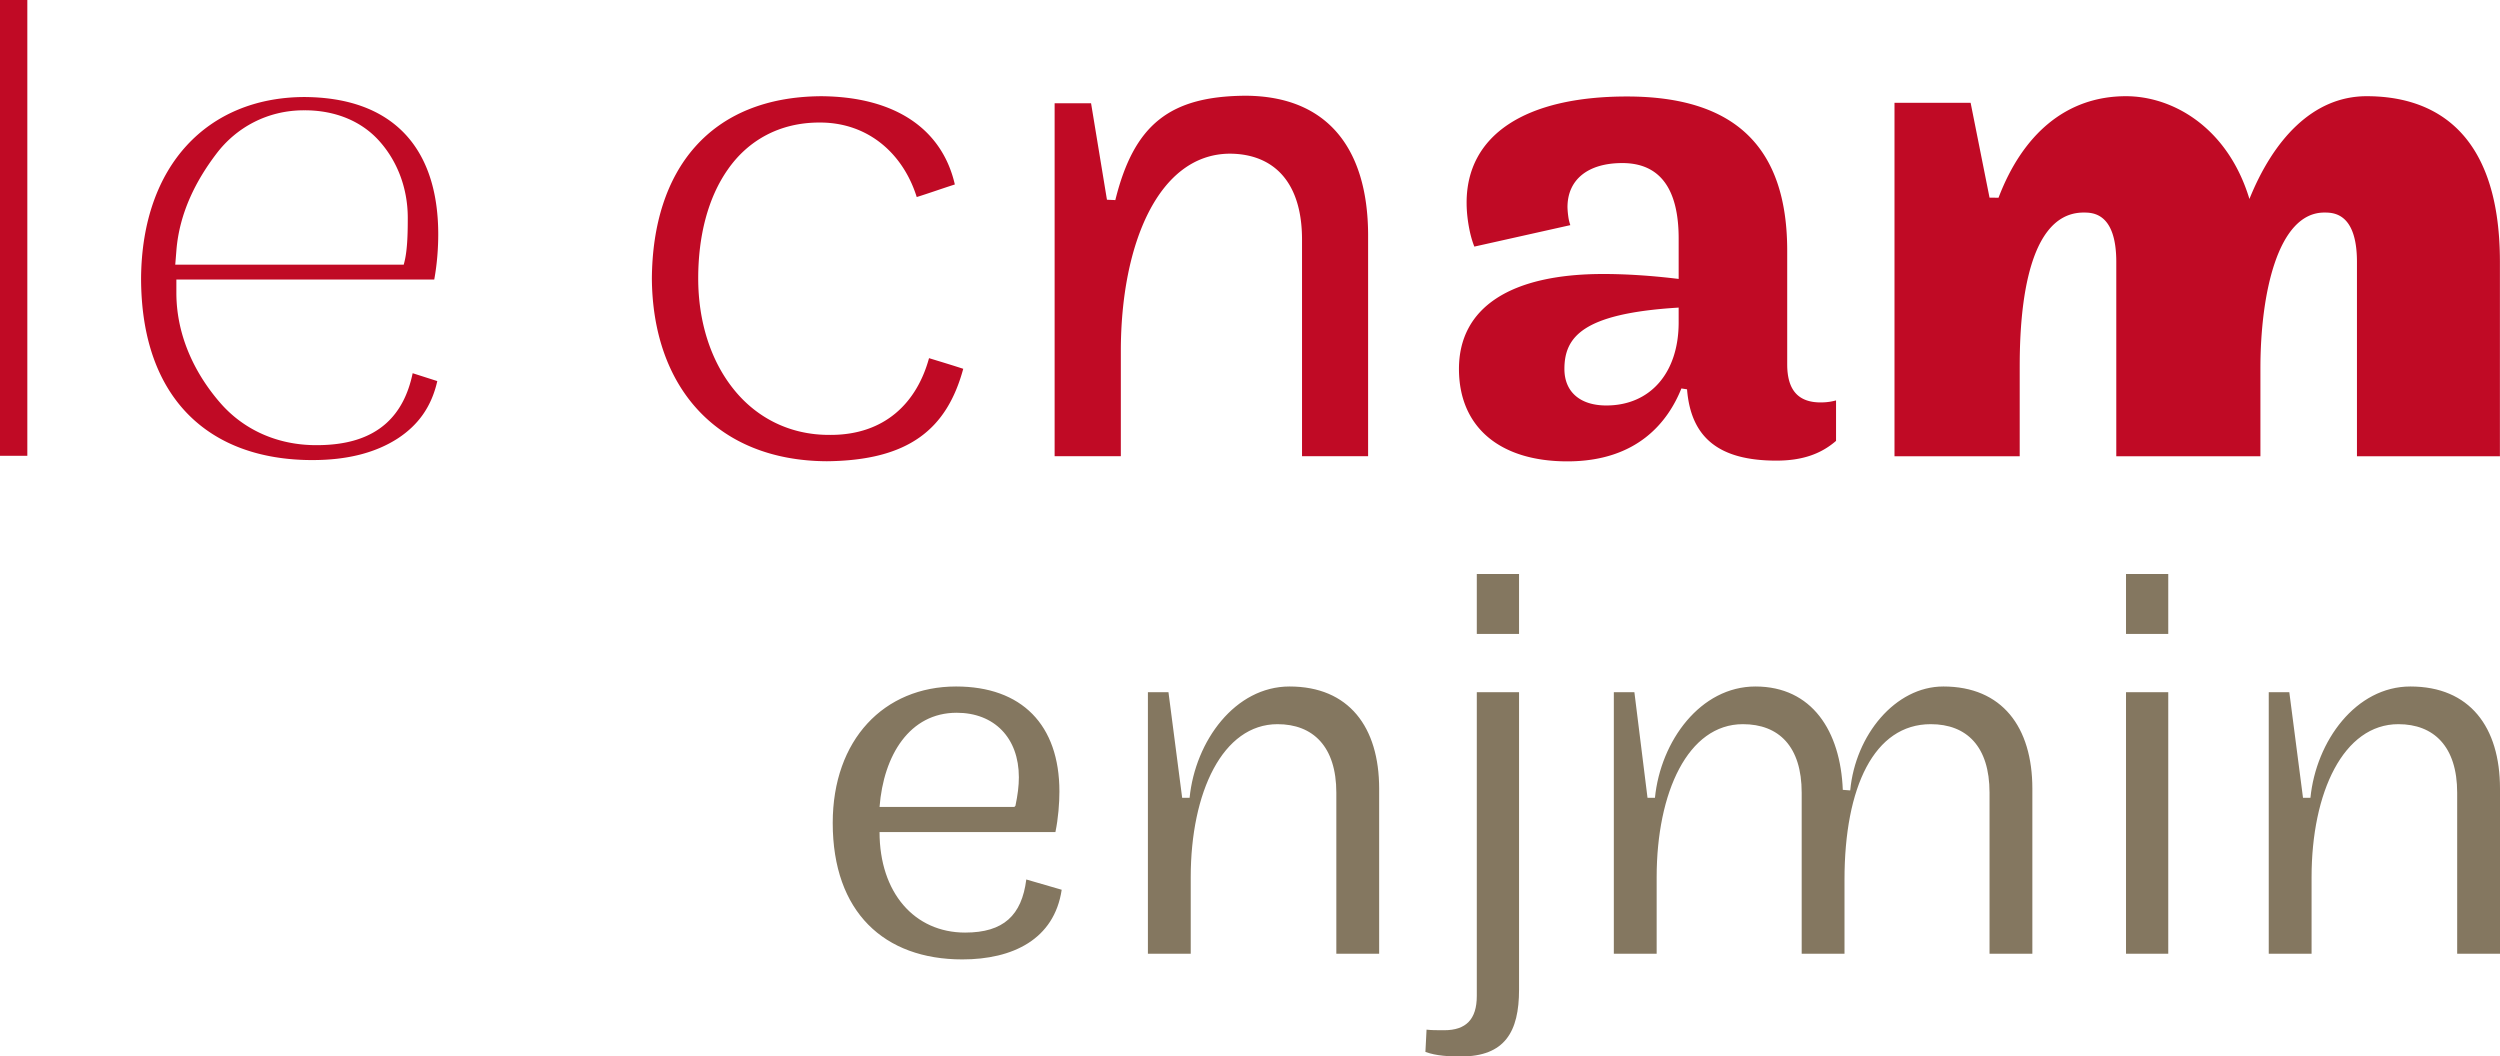 <svg xmlns="http://www.w3.org/2000/svg" viewBox="0 0 600 253.557"><path d="M104.219 67.085c.703-3.806.959-7.663.959-10.868-.012-10.954-3.03-19.048-8.358-24.461-5.336-5.41-13.246-8.452-23.981-8.468-22.89.165-38.768 16.275-38.98 43.469.011 14.638 4.182 25.415 11.218 32.61 7.04 7.185 17.158 11.04 29.908 11.054l.023-.005c8.343.005 15.172-1.746 20.533-5.24 4.719-3.115 7.992-7.42 9.408-13.716l-5.91-1.889c-1.02 4.9-3.003 8.99-6.302 11.978-4.092 3.693-9.752 5.28-16.684 5.289h-.16c-9.28.005-17.431-3.678-23.058-10.176-5.599-6.44-10.507-15.57-10.507-26.391v-3.186h61.89zm-62.16-3.567l.08-.974.2-2.468c.732-9.133 4.832-16.918 9.588-23.169 4.764-6.305 12.257-10.441 21.02-10.433l.05.005.109-.005c7.415-.003 13.674 2.635 17.887 7.329 4.214 4.667 6.858 11.126 6.874 18.405v.103c0 2.715-.016 7.442-.795 10.523l-.175.684H42.06zM0 109.385h6.559V0H0v109.385zm199.343-5.008c-.111 0-.223-.003-.337-.003h-.066c-9.604 0-17.6-4.28-23.002-11.127-5.435-6.848-8.369-16.176-8.369-26.443.006-10.093 2.302-19.326 7.15-26.19 4.797-6.861 12.315-11.204 21.91-11.204h.186c11.5 0 19.92 7.406 23.199 17.882 3.05-.956 5.766-1.934 9.144-3.019-3.008-13.156-14.135-21.061-32.067-21.18-26.68.153-40.44 17.624-40.643 43.711.159 25.973 15.467 43.768 41.983 43.895 19.668-.191 28.806-7.687 32.746-22.189-2.886-.937-5.135-1.607-8.212-2.552-2.912 10.66-10.571 18.419-23.622 18.419zm99.61-81.401c-18.116.106-26.775 6.82-31.273 25.045l-2.013-.083-3.811-23.152h-8.747v84.696H269V84.2c.016-25.7 9.075-47.14 26.035-47.317h.061c5.218 0 9.65 1.688 12.704 5.18 3.06 3.5 4.686 8.666 4.686 15.446v51.979l15.86-.006V56.2c-.111-20.605-9.792-33.137-29.394-33.224zM568 23.09c-13.01 0-22.44 10.543-28.138 24.666-5.215-17.217-18.413-24.666-29.632-24.666-14.466 0-24.85 9.286-30.583 24.364l-2.158-.014-4.54-22.768H454.68v84.827h30.05V88.387c0-8.764.322-37.374 15.343-37.374 2.083 0 7.836 0 7.836 11.843v46.643H542.5V88.387c0-18 4.212-37.374 15.336-37.374 2.077 0 7.833 0 7.833 11.843v46.643h34.31V62.856c0-32.868-17.395-39.766-31.98-39.766zM428.93 87.45V60.171c0-24.908-12.584-37.013-38.472-37.013-24.455 0-38.47 9.283-38.47 25.475 0 2.358.294 4.847.881 7.418.07.283.245 1.004.46 1.682.204.66.441 1.282.516 1.452l23.034-5.152s-.28-.781-.433-1.682a20.794 20.794 0 0 1-.25-2.624c0-6.635 4.918-10.591 13.156-10.591 8.975 0 13.526 6.089 13.526 18.105v9.7l-.787-.092c-6.16-.723-11.988-1.09-17.315-1.09-22.329 0-34.627 8.092-34.627 22.788 0 13.891 9.726 22.181 26.014 22.181 16.828 0 24.168-9.514 27.37-17.501l1.356.21c.92 11.678 7.735 17.113 21.444 17.113 6.042 0 10.602-1.51 14.316-4.74v-9.712c-.96.262-2.126.484-3.698.484-5.397 0-8.021-2.989-8.021-9.134zm-26.052-10.068c0 12.107-6.82 19.932-17.365 19.932-6.297 0-10.054-3.277-10.054-8.766 0-7.754 4.534-13.223 26.666-14.678l.753-.05v3.562z" fill="#c00a25"/><path d="M231.647 223.82c-12.196 0-20.556-9.592-20.556-24.118h42.207c.686-3.29.96-6.99.96-9.73 0-16.033-9.045-25.214-24.804-25.214-17.266 0-29.6 12.744-29.6 32.751 0 21.378 12.334 32.752 31.108 32.752 12.059 0 22.062-4.796 23.844-16.719l-8.496-2.466c-1.097 8.633-5.482 12.744-14.663 12.744zm-2.056-52.759c9.045 0 14.937 6.03 14.937 15.485 0 2.056-.274 4.248-.822 6.852l-.274.274h-32.34c.959-12.47 7.262-22.61 18.5-22.61zm79.892-6.303c-13.018 0-22.61 13.018-23.981 26.722h-1.781l-3.29-25.352h-4.933v62.762h10.278v-18.362c0-20.419 7.674-36.726 20.83-36.726 8.496 0 14.114 5.344 14.114 16.444v38.644h10.278v-39.603c0-14.8-7.263-24.53-21.515-24.53zm44.948 74.273c0 5.619-2.603 8.222-7.81 8.222-1.92 0-3.016 0-4.249-.137l-.274 5.345c2.604.959 5.755 1.096 8.496 1.096 10.552 0 13.978-5.893 13.978-16.033v-71.396h-10.14v72.903zm0-86.88h10.14v-14.39h-10.14v14.39zm111.959 12.607c-11.511 0-21.104 11.648-22.337 24.94l-1.782-.137c-.548-14.115-7.4-24.803-20.966-24.803-13.156 0-22.748 13.018-24.119 26.722h-1.781l-3.152-25.352h-4.933v62.762h10.278v-18.362c0-20.419 7.537-36.726 20.692-36.726 8.633 0 14.115 5.344 14.115 16.444v38.644h10.277v-17.814c0-22.2 7.126-37.274 20.693-37.274 8.633 0 14.115 5.344 14.115 16.444v38.644h10.277v-39.603c0-14.8-7.263-24.53-21.377-24.53zm43.851 64.132h10.141v-62.762h-10.14v62.762zm0-76.74h10.141v-14.389h-10.14v14.39zm68.244 12.608c-13.018 0-22.61 13.018-23.981 26.722h-1.782l-3.288-25.352H544.5v62.762h10.278v-18.362c0-20.419 7.674-36.726 20.83-36.726 8.496 0 14.114 5.344 14.114 16.444v38.644H600v-39.603c0-14.8-7.263-24.53-21.515-24.53z" fill="#847760"/></svg>